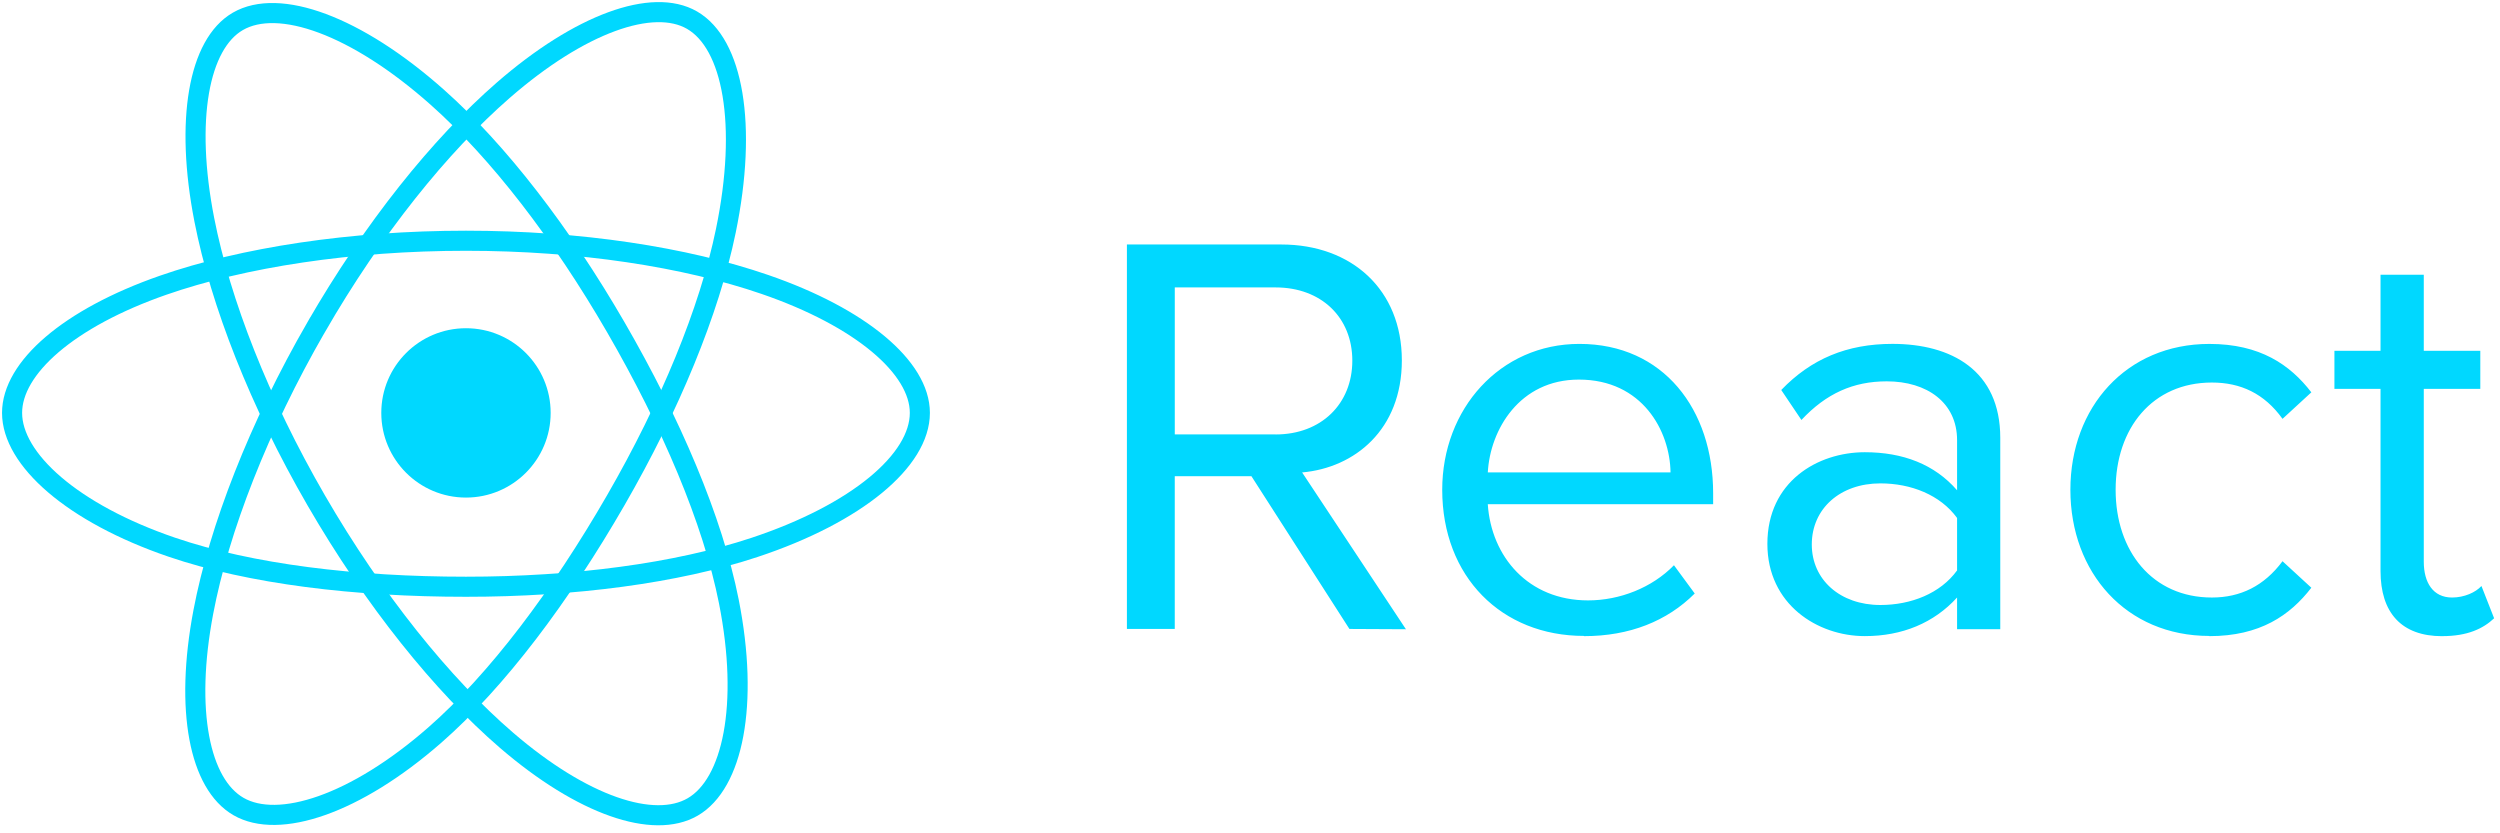 <svg width="207" height="69" viewBox="0 0 207 69" fill="none" xmlns="http://www.w3.org/2000/svg">
<path d="M38.583 41.199C42.455 41.199 45.594 38.06 45.594 34.188C45.594 30.316 42.455 27.177 38.583 27.177C34.71 27.177 31.571 30.316 31.571 34.188C31.571 38.06 34.71 41.199 38.583 41.199Z" fill="#00D8FF"/>
<path fill-rule="evenodd" clip-rule="evenodd" d="M38.583 19.933C47.996 19.933 56.741 21.283 63.335 23.553C71.28 26.288 76.164 30.434 76.164 34.188C76.164 38.1 70.987 42.504 62.456 45.331C56.006 47.468 47.519 48.583 38.583 48.583C29.421 48.583 20.745 47.536 14.223 45.307C5.97 42.487 1 38.026 1 34.188C1 30.465 5.664 26.351 13.497 23.62C20.115 21.313 29.076 19.933 38.581 19.933H38.583Z" stroke="#00D8FF" stroke-width="1.663"/>
<path fill-rule="evenodd" clip-rule="evenodd" d="M26.172 27.101C30.875 18.947 36.414 12.046 41.674 7.468C48.012 1.952 54.044 -0.208 57.296 1.667C60.685 3.622 61.914 10.306 60.1 19.109C58.731 25.764 55.456 33.673 50.991 41.414C46.414 49.351 41.173 56.343 35.984 60.879C29.419 66.619 23.071 68.696 19.747 66.779C16.521 64.92 15.287 58.824 16.835 50.674C18.142 43.788 21.423 35.336 26.171 27.101L26.172 27.101Z" stroke="#00D8FF" stroke-width="1.663"/>
<path fill-rule="evenodd" clip-rule="evenodd" d="M26.185 41.435C21.469 33.29 18.258 25.043 16.917 18.2C15.304 9.954 16.445 3.649 19.694 1.769C23.079 -0.191 29.484 2.082 36.205 8.049C41.286 12.561 46.503 19.347 50.981 27.081C55.571 35.01 59.011 43.043 60.349 49.803C62.043 58.358 60.672 64.895 57.351 66.817C54.129 68.683 48.232 66.708 41.944 61.297C36.631 56.725 30.948 49.662 26.185 41.435V41.435Z" stroke="#00D8FF" stroke-width="1.663"/>
<path fill-rule="evenodd" clip-rule="evenodd" d="M116.41 52.101L107.816 39.118C112.159 38.735 116.073 35.588 116.073 29.838C116.073 23.988 111.921 20.244 106.097 20.244H93.308V52.077H97.27V39.429H103.618L111.732 52.077L116.41 52.101ZM105.623 35.969H97.272V23.799H105.623C109.396 23.799 111.972 26.28 111.972 29.861C111.972 33.441 109.394 35.973 105.623 35.973V35.969ZM131.158 52.672C134.931 52.672 138.031 51.432 140.323 49.142L138.604 46.802C136.789 48.664 134.118 49.713 131.493 49.713C126.531 49.713 123.475 46.086 123.188 41.745H141.848V40.837C141.848 33.917 137.743 28.475 130.773 28.475C124.187 28.475 119.416 33.869 119.416 40.55C119.416 47.758 124.332 52.654 131.156 52.654L131.158 52.672ZM138.32 39.116H123.19C123.382 35.586 125.813 31.43 130.731 31.43C135.982 31.43 138.272 35.678 138.32 39.116ZM165.622 52.099V36.253C165.622 30.669 161.567 28.473 156.698 28.473C152.925 28.473 149.968 29.713 147.487 32.291L149.157 34.773C151.209 32.578 153.454 31.575 156.222 31.575C159.562 31.575 162.046 33.34 162.046 36.443V40.595C160.184 38.446 157.559 37.444 154.408 37.444C150.494 37.444 146.339 39.879 146.339 45.033C146.339 50.044 150.49 52.67 154.408 52.67C157.511 52.67 160.137 51.573 162.046 49.473V52.095L165.622 52.099ZM155.697 50.094C152.356 50.094 150.016 47.996 150.016 45.083C150.016 42.124 152.356 40.024 155.697 40.024C158.227 40.024 160.66 40.978 162.046 42.888V47.232C160.662 49.14 158.227 50.094 155.697 50.094ZM182.931 52.672C187.131 52.672 189.612 50.954 191.379 48.664L188.993 46.469C187.466 48.521 185.509 49.475 183.143 49.475C178.226 49.475 175.174 45.656 175.174 40.55C175.174 35.444 178.228 31.674 183.143 31.674C185.529 31.674 187.486 32.582 188.993 34.68L191.379 32.485C189.614 30.193 187.131 28.477 182.931 28.477C176.058 28.477 171.428 33.728 171.428 40.552C171.428 47.425 176.058 52.656 182.931 52.656V52.672ZM202.216 52.672C204.314 52.672 205.605 52.051 206.513 51.194L205.464 48.521C204.986 49.045 204.052 49.475 203.029 49.475C201.456 49.475 200.689 48.234 200.689 46.516V32.197H205.369V29.048H200.689V22.747H197.108V29.048H193.29V32.199H197.108V47.282C197.108 50.72 198.827 52.676 202.216 52.676V52.672Z" fill="#00D8FF"/>
</svg>
